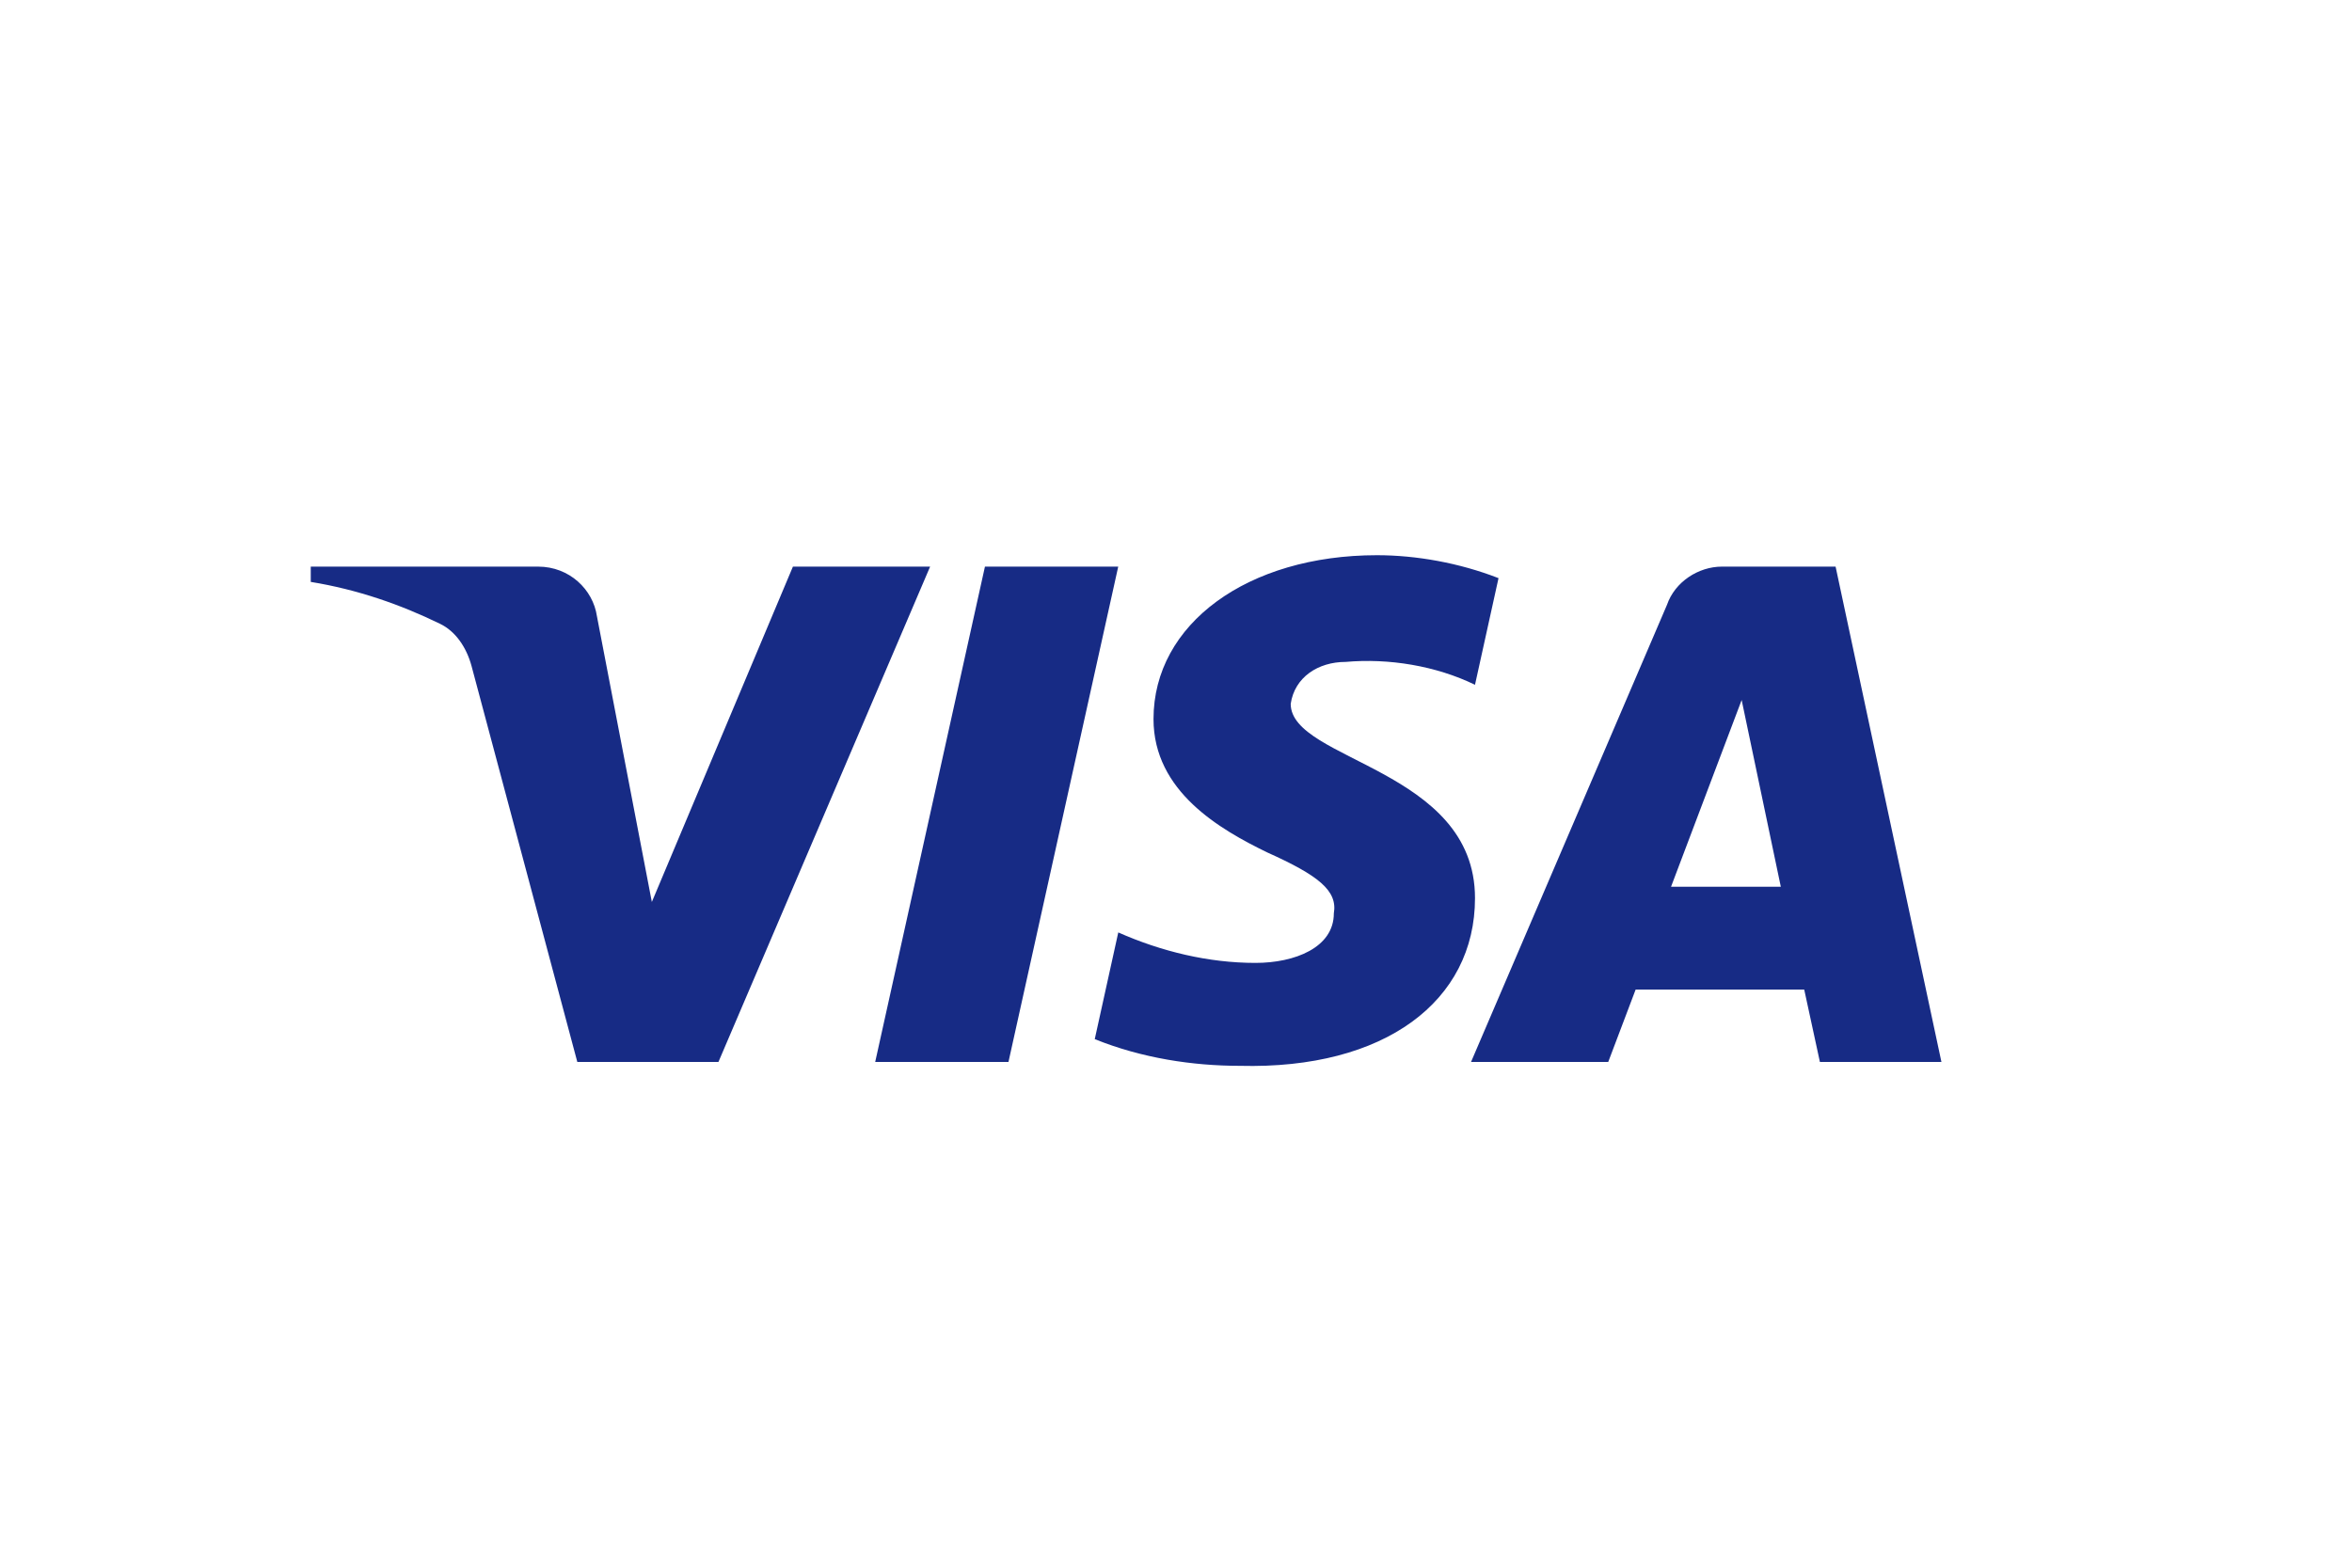 <svg width="48" height="32" viewBox="0 0 48 32" fill="none" xmlns="http://www.w3.org/2000/svg">
<path fill-rule="evenodd" clip-rule="evenodd" d="M14.662 21.677H11.782L9.622 13.59C9.52 13.218 9.302 12.889 8.982 12.734C8.183 12.344 7.302 12.034 6.342 11.878V11.566H10.982C11.622 11.566 12.102 12.034 12.182 12.577L13.303 18.411L16.182 11.566H18.982L14.662 21.677ZM20.581 21.677H17.861L20.101 11.566H22.821L20.581 21.677ZM26.341 14.367C26.421 13.823 26.901 13.511 27.462 13.511C28.342 13.433 29.301 13.589 30.102 13.978L30.582 11.801C29.781 11.489 28.901 11.333 28.102 11.333C25.462 11.333 23.541 12.734 23.541 14.677C23.541 16.156 24.902 16.933 25.862 17.4C26.901 17.867 27.302 18.178 27.221 18.644C27.221 19.344 26.421 19.655 25.622 19.655C24.661 19.655 23.701 19.422 22.822 19.033L22.342 21.211C23.302 21.599 24.341 21.756 25.302 21.756C28.262 21.832 30.102 20.433 30.102 18.333C30.102 15.688 26.341 15.533 26.341 14.367ZM39.621 21.677L37.461 11.566H35.141C34.661 11.566 34.181 11.878 34.021 12.344L30.021 21.677H32.821L33.38 20.2H36.821L37.141 21.677H39.621ZM35.544 14.289L36.343 18.1H34.103L35.544 14.289Z" fill="#172B85"/>
</svg>
